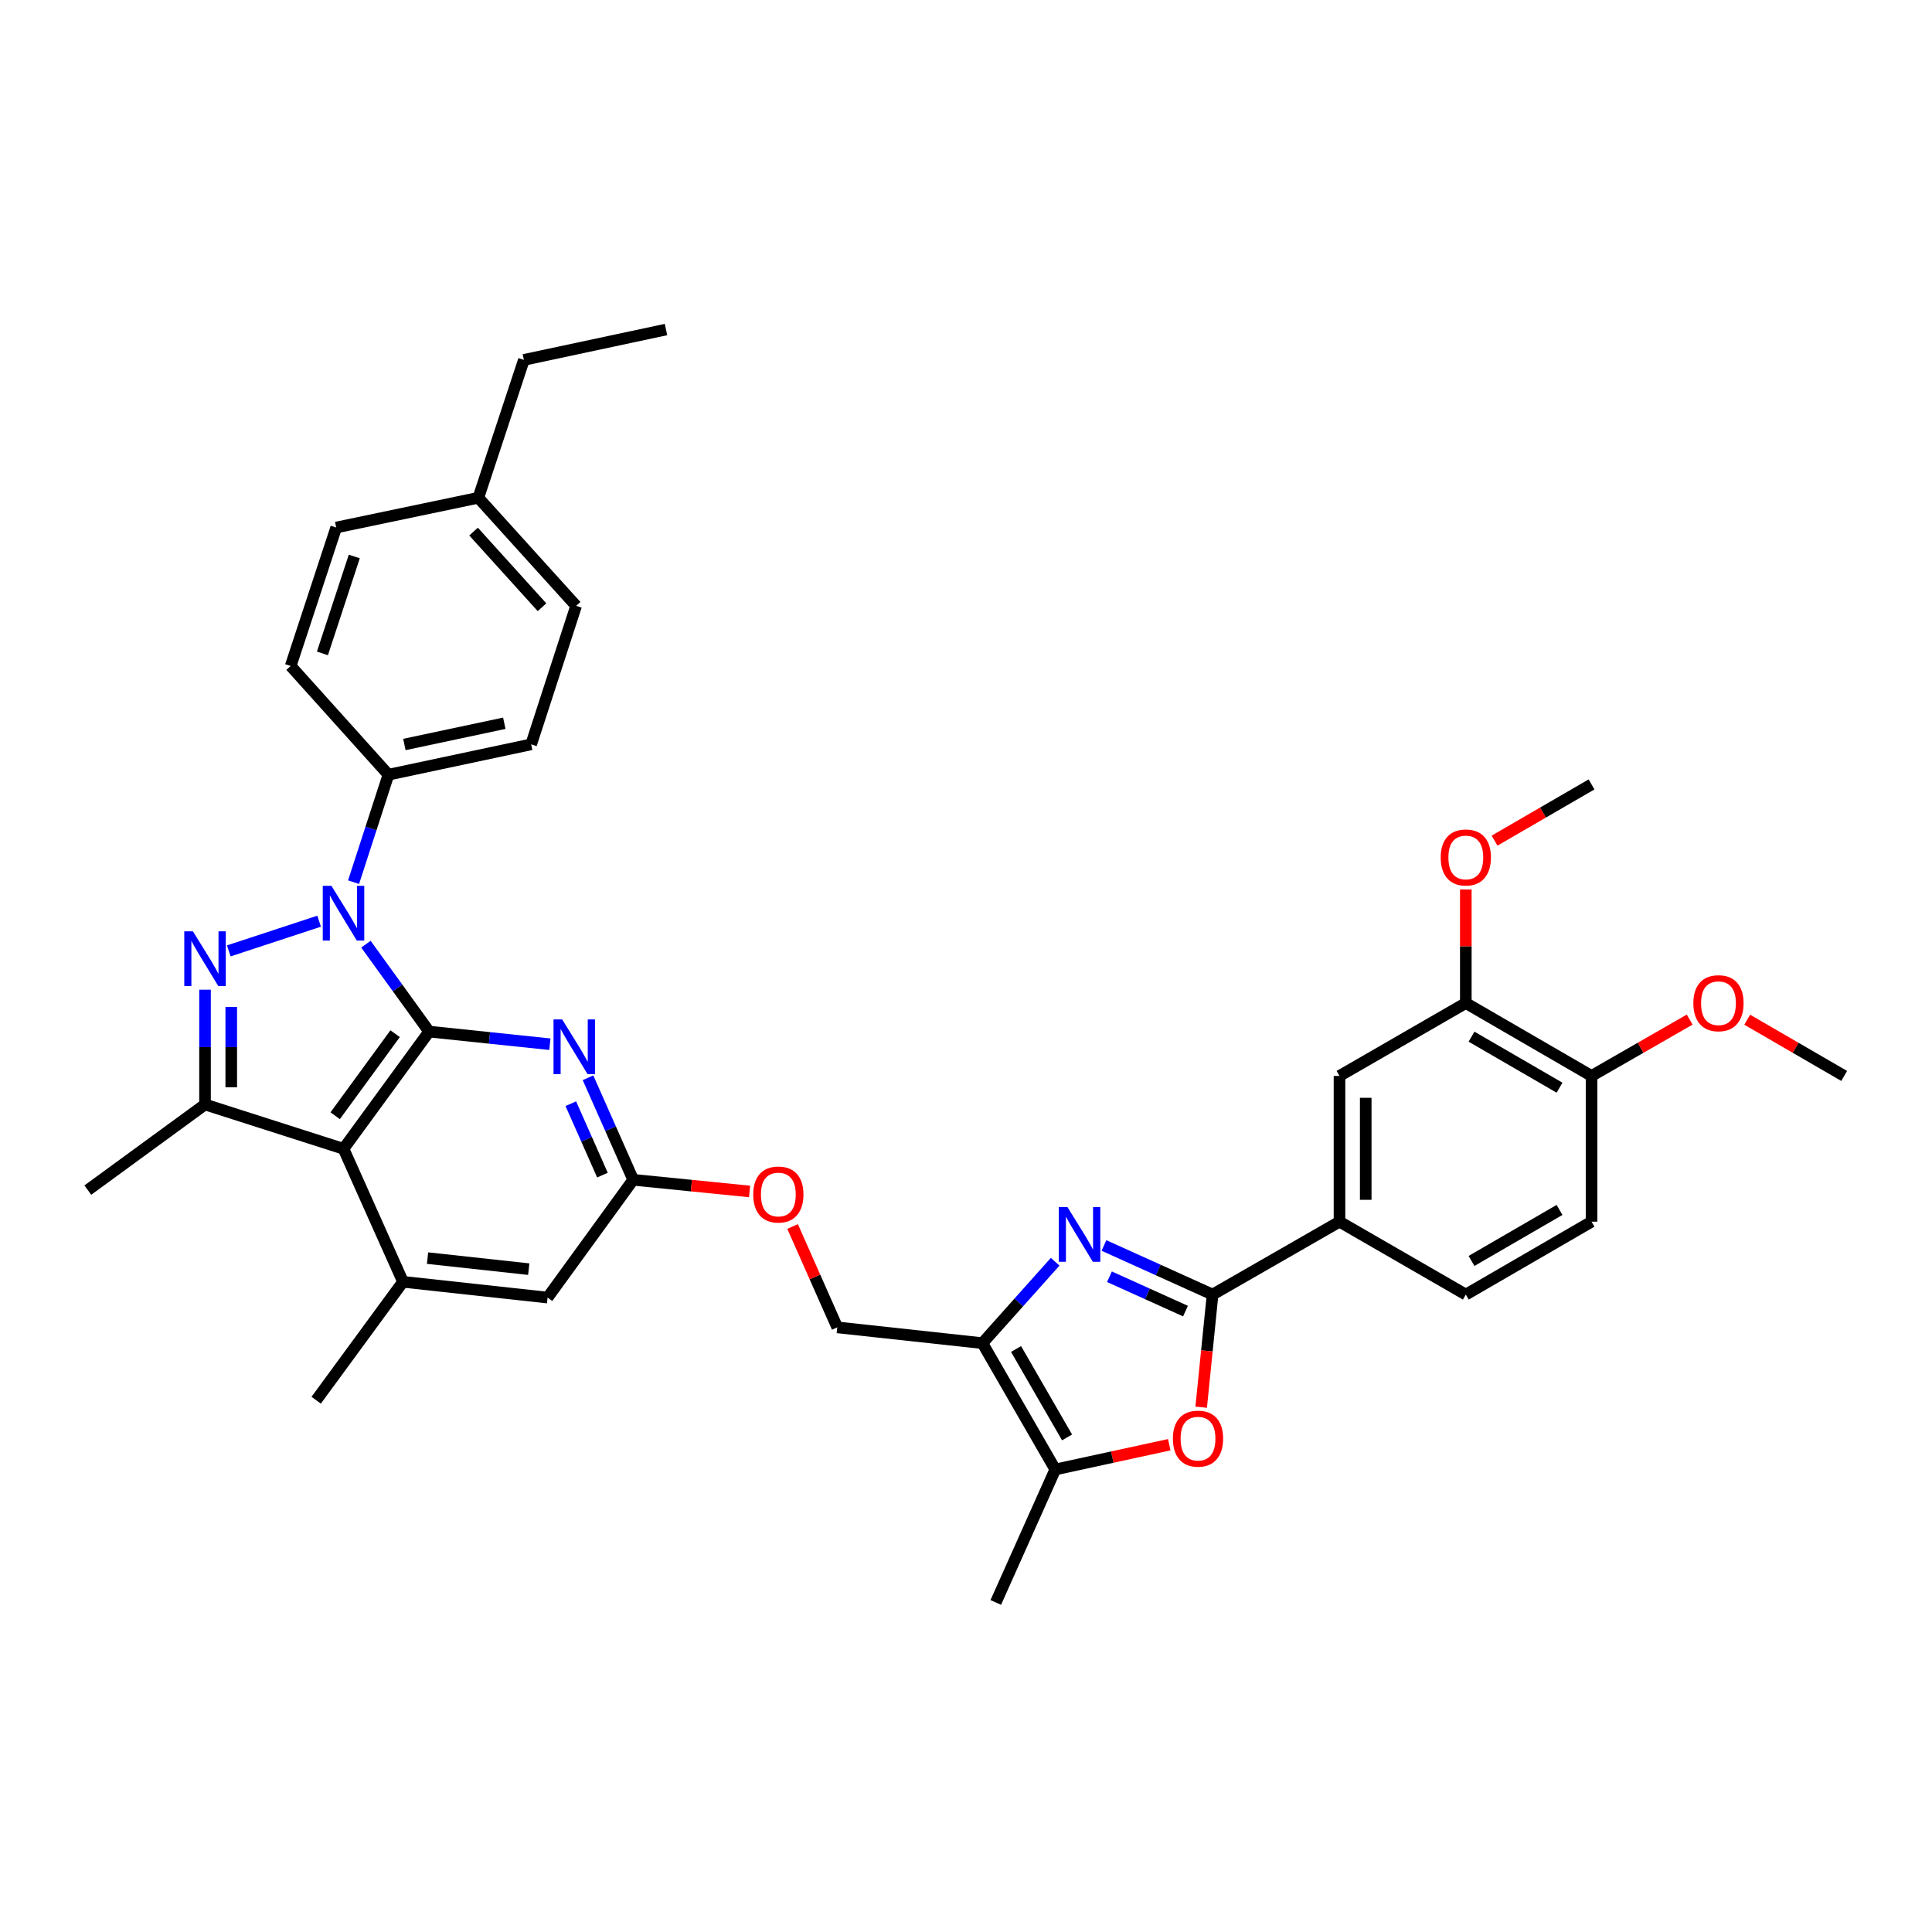 <?xml version='1.0' encoding='iso-8859-1'?>
<svg version='1.1' baseProfile='full'
              xmlns='http://www.w3.org/2000/svg'
                      xmlns:rdkit='http://www.rdkit.org/xml'
                      xmlns:xlink='http://www.w3.org/1999/xlink'
                  xml:space='preserve'
width='1000px' height='1000px' viewBox='0 0 1000 1000'>
<!-- END OF HEADER -->
<rect style='opacity:1.0;fill:#FFFFFF;stroke:none' width='1000' height='1000' x='0' y='0'> </rect>
<path class='bond-0' d='M 222.121,533.949 L 205.765,511.328' style='fill:none;fill-rule:evenodd;stroke:#000000;stroke-width:6px;stroke-linecap:butt;stroke-linejoin:miter;stroke-opacity:1' />
<path class='bond-0' d='M 205.765,511.328 L 189.409,488.708' style='fill:none;fill-rule:evenodd;stroke:#0000FF;stroke-width:6px;stroke-linecap:butt;stroke-linejoin:miter;stroke-opacity:1' />
<path class='bond-2' d='M 222.121,533.949 L 177.803,594.615' style='fill:none;fill-rule:evenodd;stroke:#000000;stroke-width:6px;stroke-linecap:butt;stroke-linejoin:miter;stroke-opacity:1' />
<path class='bond-2' d='M 204.513,535.042 L 173.491,577.508' style='fill:none;fill-rule:evenodd;stroke:#000000;stroke-width:6px;stroke-linecap:butt;stroke-linejoin:miter;stroke-opacity:1' />
<path class='bond-7' d='M 222.121,533.949 L 253.368,537.217' style='fill:none;fill-rule:evenodd;stroke:#000000;stroke-width:6px;stroke-linecap:butt;stroke-linejoin:miter;stroke-opacity:1' />
<path class='bond-7' d='M 253.368,537.217 L 284.614,540.485' style='fill:none;fill-rule:evenodd;stroke:#0000FF;stroke-width:6px;stroke-linecap:butt;stroke-linejoin:miter;stroke-opacity:1' />
<path class='bond-1' d='M 165.177,476.808 L 118.415,492.18' style='fill:none;fill-rule:evenodd;stroke:#0000FF;stroke-width:6px;stroke-linecap:butt;stroke-linejoin:miter;stroke-opacity:1' />
<path class='bond-13' d='M 183.007,456.613 L 192.03,428.797' style='fill:none;fill-rule:evenodd;stroke:#0000FF;stroke-width:6px;stroke-linecap:butt;stroke-linejoin:miter;stroke-opacity:1' />
<path class='bond-13' d='M 192.03,428.797 L 201.052,400.982' style='fill:none;fill-rule:evenodd;stroke:#000000;stroke-width:6px;stroke-linecap:butt;stroke-linejoin:miter;stroke-opacity:1' />
<path class='bond-36' d='M 106.12,512.268 L 106.12,541.972' style='fill:none;fill-rule:evenodd;stroke:#0000FF;stroke-width:6px;stroke-linecap:butt;stroke-linejoin:miter;stroke-opacity:1' />
<path class='bond-36' d='M 106.12,541.972 L 106.12,571.675' style='fill:none;fill-rule:evenodd;stroke:#000000;stroke-width:6px;stroke-linecap:butt;stroke-linejoin:miter;stroke-opacity:1' />
<path class='bond-36' d='M 119.694,521.179 L 119.694,541.972' style='fill:none;fill-rule:evenodd;stroke:#0000FF;stroke-width:6px;stroke-linecap:butt;stroke-linejoin:miter;stroke-opacity:1' />
<path class='bond-36' d='M 119.694,541.972 L 119.694,562.764' style='fill:none;fill-rule:evenodd;stroke:#000000;stroke-width:6px;stroke-linecap:butt;stroke-linejoin:miter;stroke-opacity:1' />
<path class='bond-5' d='M 177.803,594.615 L 106.12,571.675' style='fill:none;fill-rule:evenodd;stroke:#000000;stroke-width:6px;stroke-linecap:butt;stroke-linejoin:miter;stroke-opacity:1' />
<path class='bond-10' d='M 177.803,594.615 L 208.593,663.462' style='fill:none;fill-rule:evenodd;stroke:#000000;stroke-width:6px;stroke-linecap:butt;stroke-linejoin:miter;stroke-opacity:1' />
<path class='bond-3' d='M 546.154,653.073 L 527.323,674.141' style='fill:none;fill-rule:evenodd;stroke:#0000FF;stroke-width:6px;stroke-linecap:butt;stroke-linejoin:miter;stroke-opacity:1' />
<path class='bond-3' d='M 527.323,674.141 L 508.491,695.209' style='fill:none;fill-rule:evenodd;stroke:#000000;stroke-width:6px;stroke-linecap:butt;stroke-linejoin:miter;stroke-opacity:1' />
<path class='bond-4' d='M 571.41,644.656 L 599.519,657.362' style='fill:none;fill-rule:evenodd;stroke:#0000FF;stroke-width:6px;stroke-linecap:butt;stroke-linejoin:miter;stroke-opacity:1' />
<path class='bond-4' d='M 599.519,657.362 L 627.628,670.068' style='fill:none;fill-rule:evenodd;stroke:#000000;stroke-width:6px;stroke-linecap:butt;stroke-linejoin:miter;stroke-opacity:1' />
<path class='bond-4' d='M 574.251,660.836 L 593.928,669.73' style='fill:none;fill-rule:evenodd;stroke:#0000FF;stroke-width:6px;stroke-linecap:butt;stroke-linejoin:miter;stroke-opacity:1' />
<path class='bond-4' d='M 593.928,669.73 L 613.605,678.625' style='fill:none;fill-rule:evenodd;stroke:#000000;stroke-width:6px;stroke-linecap:butt;stroke-linejoin:miter;stroke-opacity:1' />
<path class='bond-12' d='M 627.628,670.068 L 693.324,632.341' style='fill:none;fill-rule:evenodd;stroke:#000000;stroke-width:6px;stroke-linecap:butt;stroke-linejoin:miter;stroke-opacity:1' />
<path class='bond-39' d='M 627.628,670.068 L 624.678,699.216' style='fill:none;fill-rule:evenodd;stroke:#000000;stroke-width:6px;stroke-linecap:butt;stroke-linejoin:miter;stroke-opacity:1' />
<path class='bond-39' d='M 624.678,699.216 L 621.727,728.365' style='fill:none;fill-rule:evenodd;stroke:#FF0000;stroke-width:6px;stroke-linecap:butt;stroke-linejoin:miter;stroke-opacity:1' />
<path class='bond-24' d='M 106.12,571.675 L 45.455,615.993' style='fill:none;fill-rule:evenodd;stroke:#000000;stroke-width:6px;stroke-linecap:butt;stroke-linejoin:miter;stroke-opacity:1' />
<path class='bond-6' d='M 508.491,695.209 L 433.369,687.042' style='fill:none;fill-rule:evenodd;stroke:#000000;stroke-width:6px;stroke-linecap:butt;stroke-linejoin:miter;stroke-opacity:1' />
<path class='bond-9' d='M 508.491,695.209 L 546.21,760.596' style='fill:none;fill-rule:evenodd;stroke:#000000;stroke-width:6px;stroke-linecap:butt;stroke-linejoin:miter;stroke-opacity:1' />
<path class='bond-9' d='M 525.906,698.235 L 552.31,744.005' style='fill:none;fill-rule:evenodd;stroke:#000000;stroke-width:6px;stroke-linecap:butt;stroke-linejoin:miter;stroke-opacity:1' />
<path class='bond-11' d='M 304.35,557.849 L 316.048,584.251' style='fill:none;fill-rule:evenodd;stroke:#0000FF;stroke-width:6px;stroke-linecap:butt;stroke-linejoin:miter;stroke-opacity:1' />
<path class='bond-11' d='M 316.048,584.251 L 327.745,610.654' style='fill:none;fill-rule:evenodd;stroke:#000000;stroke-width:6px;stroke-linecap:butt;stroke-linejoin:miter;stroke-opacity:1' />
<path class='bond-11' d='M 295.449,571.268 L 303.638,589.75' style='fill:none;fill-rule:evenodd;stroke:#0000FF;stroke-width:6px;stroke-linecap:butt;stroke-linejoin:miter;stroke-opacity:1' />
<path class='bond-11' d='M 303.638,589.75 L 311.826,608.231' style='fill:none;fill-rule:evenodd;stroke:#000000;stroke-width:6px;stroke-linecap:butt;stroke-linejoin:miter;stroke-opacity:1' />
<path class='bond-8' d='M 605.198,747.789 L 575.704,754.192' style='fill:none;fill-rule:evenodd;stroke:#FF0000;stroke-width:6px;stroke-linecap:butt;stroke-linejoin:miter;stroke-opacity:1' />
<path class='bond-8' d='M 575.704,754.192 L 546.21,760.596' style='fill:none;fill-rule:evenodd;stroke:#000000;stroke-width:6px;stroke-linecap:butt;stroke-linejoin:miter;stroke-opacity:1' />
<path class='bond-31' d='M 546.21,760.596 L 515.413,829.428' style='fill:none;fill-rule:evenodd;stroke:#000000;stroke-width:6px;stroke-linecap:butt;stroke-linejoin:miter;stroke-opacity:1' />
<path class='bond-30' d='M 208.593,663.462 L 163.649,724.754' style='fill:none;fill-rule:evenodd;stroke:#000000;stroke-width:6px;stroke-linecap:butt;stroke-linejoin:miter;stroke-opacity:1' />
<path class='bond-37' d='M 208.593,663.462 L 283.428,671.629' style='fill:none;fill-rule:evenodd;stroke:#000000;stroke-width:6px;stroke-linecap:butt;stroke-linejoin:miter;stroke-opacity:1' />
<path class='bond-37' d='M 221.29,651.194 L 273.675,656.911' style='fill:none;fill-rule:evenodd;stroke:#000000;stroke-width:6px;stroke-linecap:butt;stroke-linejoin:miter;stroke-opacity:1' />
<path class='bond-16' d='M 327.745,610.654 L 283.428,671.629' style='fill:none;fill-rule:evenodd;stroke:#000000;stroke-width:6px;stroke-linecap:butt;stroke-linejoin:miter;stroke-opacity:1' />
<path class='bond-19' d='M 327.745,610.654 L 357.862,613.677' style='fill:none;fill-rule:evenodd;stroke:#000000;stroke-width:6px;stroke-linecap:butt;stroke-linejoin:miter;stroke-opacity:1' />
<path class='bond-19' d='M 357.862,613.677 L 387.979,616.7' style='fill:none;fill-rule:evenodd;stroke:#FF0000;stroke-width:6px;stroke-linecap:butt;stroke-linejoin:miter;stroke-opacity:1' />
<path class='bond-14' d='M 693.324,632.341 L 693.324,556.903' style='fill:none;fill-rule:evenodd;stroke:#000000;stroke-width:6px;stroke-linecap:butt;stroke-linejoin:miter;stroke-opacity:1' />
<path class='bond-14' d='M 706.897,621.026 L 706.897,568.219' style='fill:none;fill-rule:evenodd;stroke:#000000;stroke-width:6px;stroke-linecap:butt;stroke-linejoin:miter;stroke-opacity:1' />
<path class='bond-20' d='M 693.324,632.341 L 758.703,670.068' style='fill:none;fill-rule:evenodd;stroke:#000000;stroke-width:6px;stroke-linecap:butt;stroke-linejoin:miter;stroke-opacity:1' />
<path class='bond-22' d='M 201.052,400.982 L 274.929,385.274' style='fill:none;fill-rule:evenodd;stroke:#000000;stroke-width:6px;stroke-linecap:butt;stroke-linejoin:miter;stroke-opacity:1' />
<path class='bond-22' d='M 209.311,385.349 L 261.025,374.353' style='fill:none;fill-rule:evenodd;stroke:#000000;stroke-width:6px;stroke-linecap:butt;stroke-linejoin:miter;stroke-opacity:1' />
<path class='bond-23' d='M 201.052,400.982 L 150.453,344.719' style='fill:none;fill-rule:evenodd;stroke:#000000;stroke-width:6px;stroke-linecap:butt;stroke-linejoin:miter;stroke-opacity:1' />
<path class='bond-15' d='M 693.324,556.903 L 758.703,519.176' style='fill:none;fill-rule:evenodd;stroke:#000000;stroke-width:6px;stroke-linecap:butt;stroke-linejoin:miter;stroke-opacity:1' />
<path class='bond-25' d='M 758.703,519.176 L 758.703,489.78' style='fill:none;fill-rule:evenodd;stroke:#000000;stroke-width:6px;stroke-linecap:butt;stroke-linejoin:miter;stroke-opacity:1' />
<path class='bond-25' d='M 758.703,489.78 L 758.703,460.384' style='fill:none;fill-rule:evenodd;stroke:#FF0000;stroke-width:6px;stroke-linecap:butt;stroke-linejoin:miter;stroke-opacity:1' />
<path class='bond-40' d='M 758.703,519.176 L 823.78,556.903' style='fill:none;fill-rule:evenodd;stroke:#000000;stroke-width:6px;stroke-linecap:butt;stroke-linejoin:miter;stroke-opacity:1' />
<path class='bond-40' d='M 761.657,536.578 L 807.211,562.987' style='fill:none;fill-rule:evenodd;stroke:#000000;stroke-width:6px;stroke-linecap:butt;stroke-linejoin:miter;stroke-opacity:1' />
<path class='bond-17' d='M 433.369,687.042 L 421.805,660.94' style='fill:none;fill-rule:evenodd;stroke:#000000;stroke-width:6px;stroke-linecap:butt;stroke-linejoin:miter;stroke-opacity:1' />
<path class='bond-17' d='M 421.805,660.94 L 410.24,634.837' style='fill:none;fill-rule:evenodd;stroke:#FF0000;stroke-width:6px;stroke-linecap:butt;stroke-linejoin:miter;stroke-opacity:1' />
<path class='bond-18' d='M 823.78,556.903 L 823.78,632.341' style='fill:none;fill-rule:evenodd;stroke:#000000;stroke-width:6px;stroke-linecap:butt;stroke-linejoin:miter;stroke-opacity:1' />
<path class='bond-29' d='M 823.78,556.903 L 849.181,542.316' style='fill:none;fill-rule:evenodd;stroke:#000000;stroke-width:6px;stroke-linecap:butt;stroke-linejoin:miter;stroke-opacity:1' />
<path class='bond-29' d='M 849.181,542.316 L 874.582,527.729' style='fill:none;fill-rule:evenodd;stroke:#FF0000;stroke-width:6px;stroke-linecap:butt;stroke-linejoin:miter;stroke-opacity:1' />
<path class='bond-21' d='M 758.703,670.068 L 823.78,632.341' style='fill:none;fill-rule:evenodd;stroke:#000000;stroke-width:6px;stroke-linecap:butt;stroke-linejoin:miter;stroke-opacity:1' />
<path class='bond-21' d='M 761.657,652.666 L 807.211,626.257' style='fill:none;fill-rule:evenodd;stroke:#000000;stroke-width:6px;stroke-linecap:butt;stroke-linejoin:miter;stroke-opacity:1' />
<path class='bond-26' d='M 274.929,385.274 L 298.2,313.591' style='fill:none;fill-rule:evenodd;stroke:#000000;stroke-width:6px;stroke-linecap:butt;stroke-linejoin:miter;stroke-opacity:1' />
<path class='bond-27' d='M 150.453,344.719 L 174.018,273.044' style='fill:none;fill-rule:evenodd;stroke:#000000;stroke-width:6px;stroke-linecap:butt;stroke-linejoin:miter;stroke-opacity:1' />
<path class='bond-27' d='M 166.882,338.208 L 183.378,288.035' style='fill:none;fill-rule:evenodd;stroke:#000000;stroke-width:6px;stroke-linecap:butt;stroke-linejoin:miter;stroke-opacity:1' />
<path class='bond-33' d='M 773.583,435.111 L 798.682,420.561' style='fill:none;fill-rule:evenodd;stroke:#FF0000;stroke-width:6px;stroke-linecap:butt;stroke-linejoin:miter;stroke-opacity:1' />
<path class='bond-33' d='M 798.682,420.561 L 823.78,406.011' style='fill:none;fill-rule:evenodd;stroke:#000000;stroke-width:6px;stroke-linecap:butt;stroke-linejoin:miter;stroke-opacity:1' />
<path class='bond-38' d='M 298.2,313.591 L 247.586,257.646' style='fill:none;fill-rule:evenodd;stroke:#000000;stroke-width:6px;stroke-linecap:butt;stroke-linejoin:miter;stroke-opacity:1' />
<path class='bond-38' d='M 280.543,314.305 L 245.113,275.144' style='fill:none;fill-rule:evenodd;stroke:#000000;stroke-width:6px;stroke-linecap:butt;stroke-linejoin:miter;stroke-opacity:1' />
<path class='bond-28' d='M 174.018,273.044 L 247.586,257.646' style='fill:none;fill-rule:evenodd;stroke:#000000;stroke-width:6px;stroke-linecap:butt;stroke-linejoin:miter;stroke-opacity:1' />
<path class='bond-32' d='M 247.586,257.646 L 271.166,186.279' style='fill:none;fill-rule:evenodd;stroke:#000000;stroke-width:6px;stroke-linecap:butt;stroke-linejoin:miter;stroke-opacity:1' />
<path class='bond-34' d='M 904.356,527.804 L 929.451,542.353' style='fill:none;fill-rule:evenodd;stroke:#FF0000;stroke-width:6px;stroke-linecap:butt;stroke-linejoin:miter;stroke-opacity:1' />
<path class='bond-34' d='M 929.451,542.353 L 954.545,556.903' style='fill:none;fill-rule:evenodd;stroke:#000000;stroke-width:6px;stroke-linecap:butt;stroke-linejoin:miter;stroke-opacity:1' />
<path class='bond-35' d='M 271.166,186.279 L 344.719,170.572' style='fill:none;fill-rule:evenodd;stroke:#000000;stroke-width:6px;stroke-linecap:butt;stroke-linejoin:miter;stroke-opacity:1' />
<path  class='atom-1' d='M 171.543 458.497
L 180.823 473.497
Q 181.743 474.977, 183.223 477.657
Q 184.703 480.337, 184.783 480.497
L 184.783 458.497
L 188.543 458.497
L 188.543 486.817
L 184.663 486.817
L 174.703 470.417
Q 173.543 468.497, 172.303 466.297
Q 171.103 464.097, 170.743 463.417
L 170.743 486.817
L 167.063 486.817
L 167.063 458.497
L 171.543 458.497
' fill='#0000FF'/>
<path  class='atom-2' d='M 99.86 482.062
L 109.14 497.062
Q 110.06 498.542, 111.54 501.222
Q 113.02 503.902, 113.1 504.062
L 113.1 482.062
L 116.86 482.062
L 116.86 510.382
L 112.98 510.382
L 103.02 493.982
Q 101.86 492.062, 100.62 489.862
Q 99.42 487.662, 99.06 486.982
L 99.06 510.382
L 95.38 510.382
L 95.38 482.062
L 99.86 482.062
' fill='#0000FF'/>
<path  class='atom-4' d='M 552.521 624.787
L 561.801 639.787
Q 562.721 641.267, 564.201 643.947
Q 565.681 646.627, 565.761 646.787
L 565.761 624.787
L 569.521 624.787
L 569.521 653.107
L 565.641 653.107
L 555.681 636.707
Q 554.521 634.787, 553.281 632.587
Q 552.081 630.387, 551.721 629.707
L 551.721 653.107
L 548.041 653.107
L 548.041 624.787
L 552.521 624.787
' fill='#0000FF'/>
<path  class='atom-8' d='M 290.982 527.646
L 300.262 542.646
Q 301.182 544.126, 302.662 546.806
Q 304.142 549.486, 304.222 549.646
L 304.222 527.646
L 307.982 527.646
L 307.982 555.966
L 304.102 555.966
L 294.142 539.566
Q 292.982 537.646, 291.742 535.446
Q 290.542 533.246, 290.182 532.566
L 290.182 555.966
L 286.502 555.966
L 286.502 527.646
L 290.982 527.646
' fill='#0000FF'/>
<path  class='atom-9' d='M 607.088 744.636
Q 607.088 737.836, 610.448 734.036
Q 613.808 730.236, 620.088 730.236
Q 626.368 730.236, 629.728 734.036
Q 633.088 737.836, 633.088 744.636
Q 633.088 751.516, 629.688 755.436
Q 626.288 759.316, 620.088 759.316
Q 613.848 759.316, 610.448 755.436
Q 607.088 751.556, 607.088 744.636
M 620.088 756.116
Q 624.408 756.116, 626.728 753.236
Q 629.088 750.316, 629.088 744.636
Q 629.088 739.076, 626.728 736.276
Q 624.408 733.436, 620.088 733.436
Q 615.768 733.436, 613.408 736.236
Q 611.088 739.036, 611.088 744.636
Q 611.088 750.356, 613.408 753.236
Q 615.768 756.116, 620.088 756.116
' fill='#FF0000'/>
<path  class='atom-20' d='M 389.867 618.275
Q 389.867 611.475, 393.227 607.675
Q 396.587 603.875, 402.867 603.875
Q 409.147 603.875, 412.507 607.675
Q 415.867 611.475, 415.867 618.275
Q 415.867 625.155, 412.467 629.075
Q 409.067 632.955, 402.867 632.955
Q 396.627 632.955, 393.227 629.075
Q 389.867 625.195, 389.867 618.275
M 402.867 629.755
Q 407.187 629.755, 409.507 626.875
Q 411.867 623.955, 411.867 618.275
Q 411.867 612.715, 409.507 609.915
Q 407.187 607.075, 402.867 607.075
Q 398.547 607.075, 396.187 609.875
Q 393.867 612.675, 393.867 618.275
Q 393.867 623.995, 396.187 626.875
Q 398.547 629.755, 402.867 629.755
' fill='#FF0000'/>
<path  class='atom-26' d='M 745.703 443.818
Q 745.703 437.018, 749.063 433.218
Q 752.423 429.418, 758.703 429.418
Q 764.983 429.418, 768.343 433.218
Q 771.703 437.018, 771.703 443.818
Q 771.703 450.698, 768.303 454.618
Q 764.903 458.498, 758.703 458.498
Q 752.463 458.498, 749.063 454.618
Q 745.703 450.738, 745.703 443.818
M 758.703 455.298
Q 763.023 455.298, 765.343 452.418
Q 767.703 449.498, 767.703 443.818
Q 767.703 438.258, 765.343 435.458
Q 763.023 432.618, 758.703 432.618
Q 754.383 432.618, 752.023 435.418
Q 749.703 438.218, 749.703 443.818
Q 749.703 449.538, 752.023 452.418
Q 754.383 455.298, 758.703 455.298
' fill='#FF0000'/>
<path  class='atom-30' d='M 876.476 519.256
Q 876.476 512.456, 879.836 508.656
Q 883.196 504.856, 889.476 504.856
Q 895.756 504.856, 899.116 508.656
Q 902.476 512.456, 902.476 519.256
Q 902.476 526.136, 899.076 530.056
Q 895.676 533.936, 889.476 533.936
Q 883.236 533.936, 879.836 530.056
Q 876.476 526.176, 876.476 519.256
M 889.476 530.736
Q 893.796 530.736, 896.116 527.856
Q 898.476 524.936, 898.476 519.256
Q 898.476 513.696, 896.116 510.896
Q 893.796 508.056, 889.476 508.056
Q 885.156 508.056, 882.796 510.856
Q 880.476 513.656, 880.476 519.256
Q 880.476 524.976, 882.796 527.856
Q 885.156 530.736, 889.476 530.736
' fill='#FF0000'/>
</svg>
